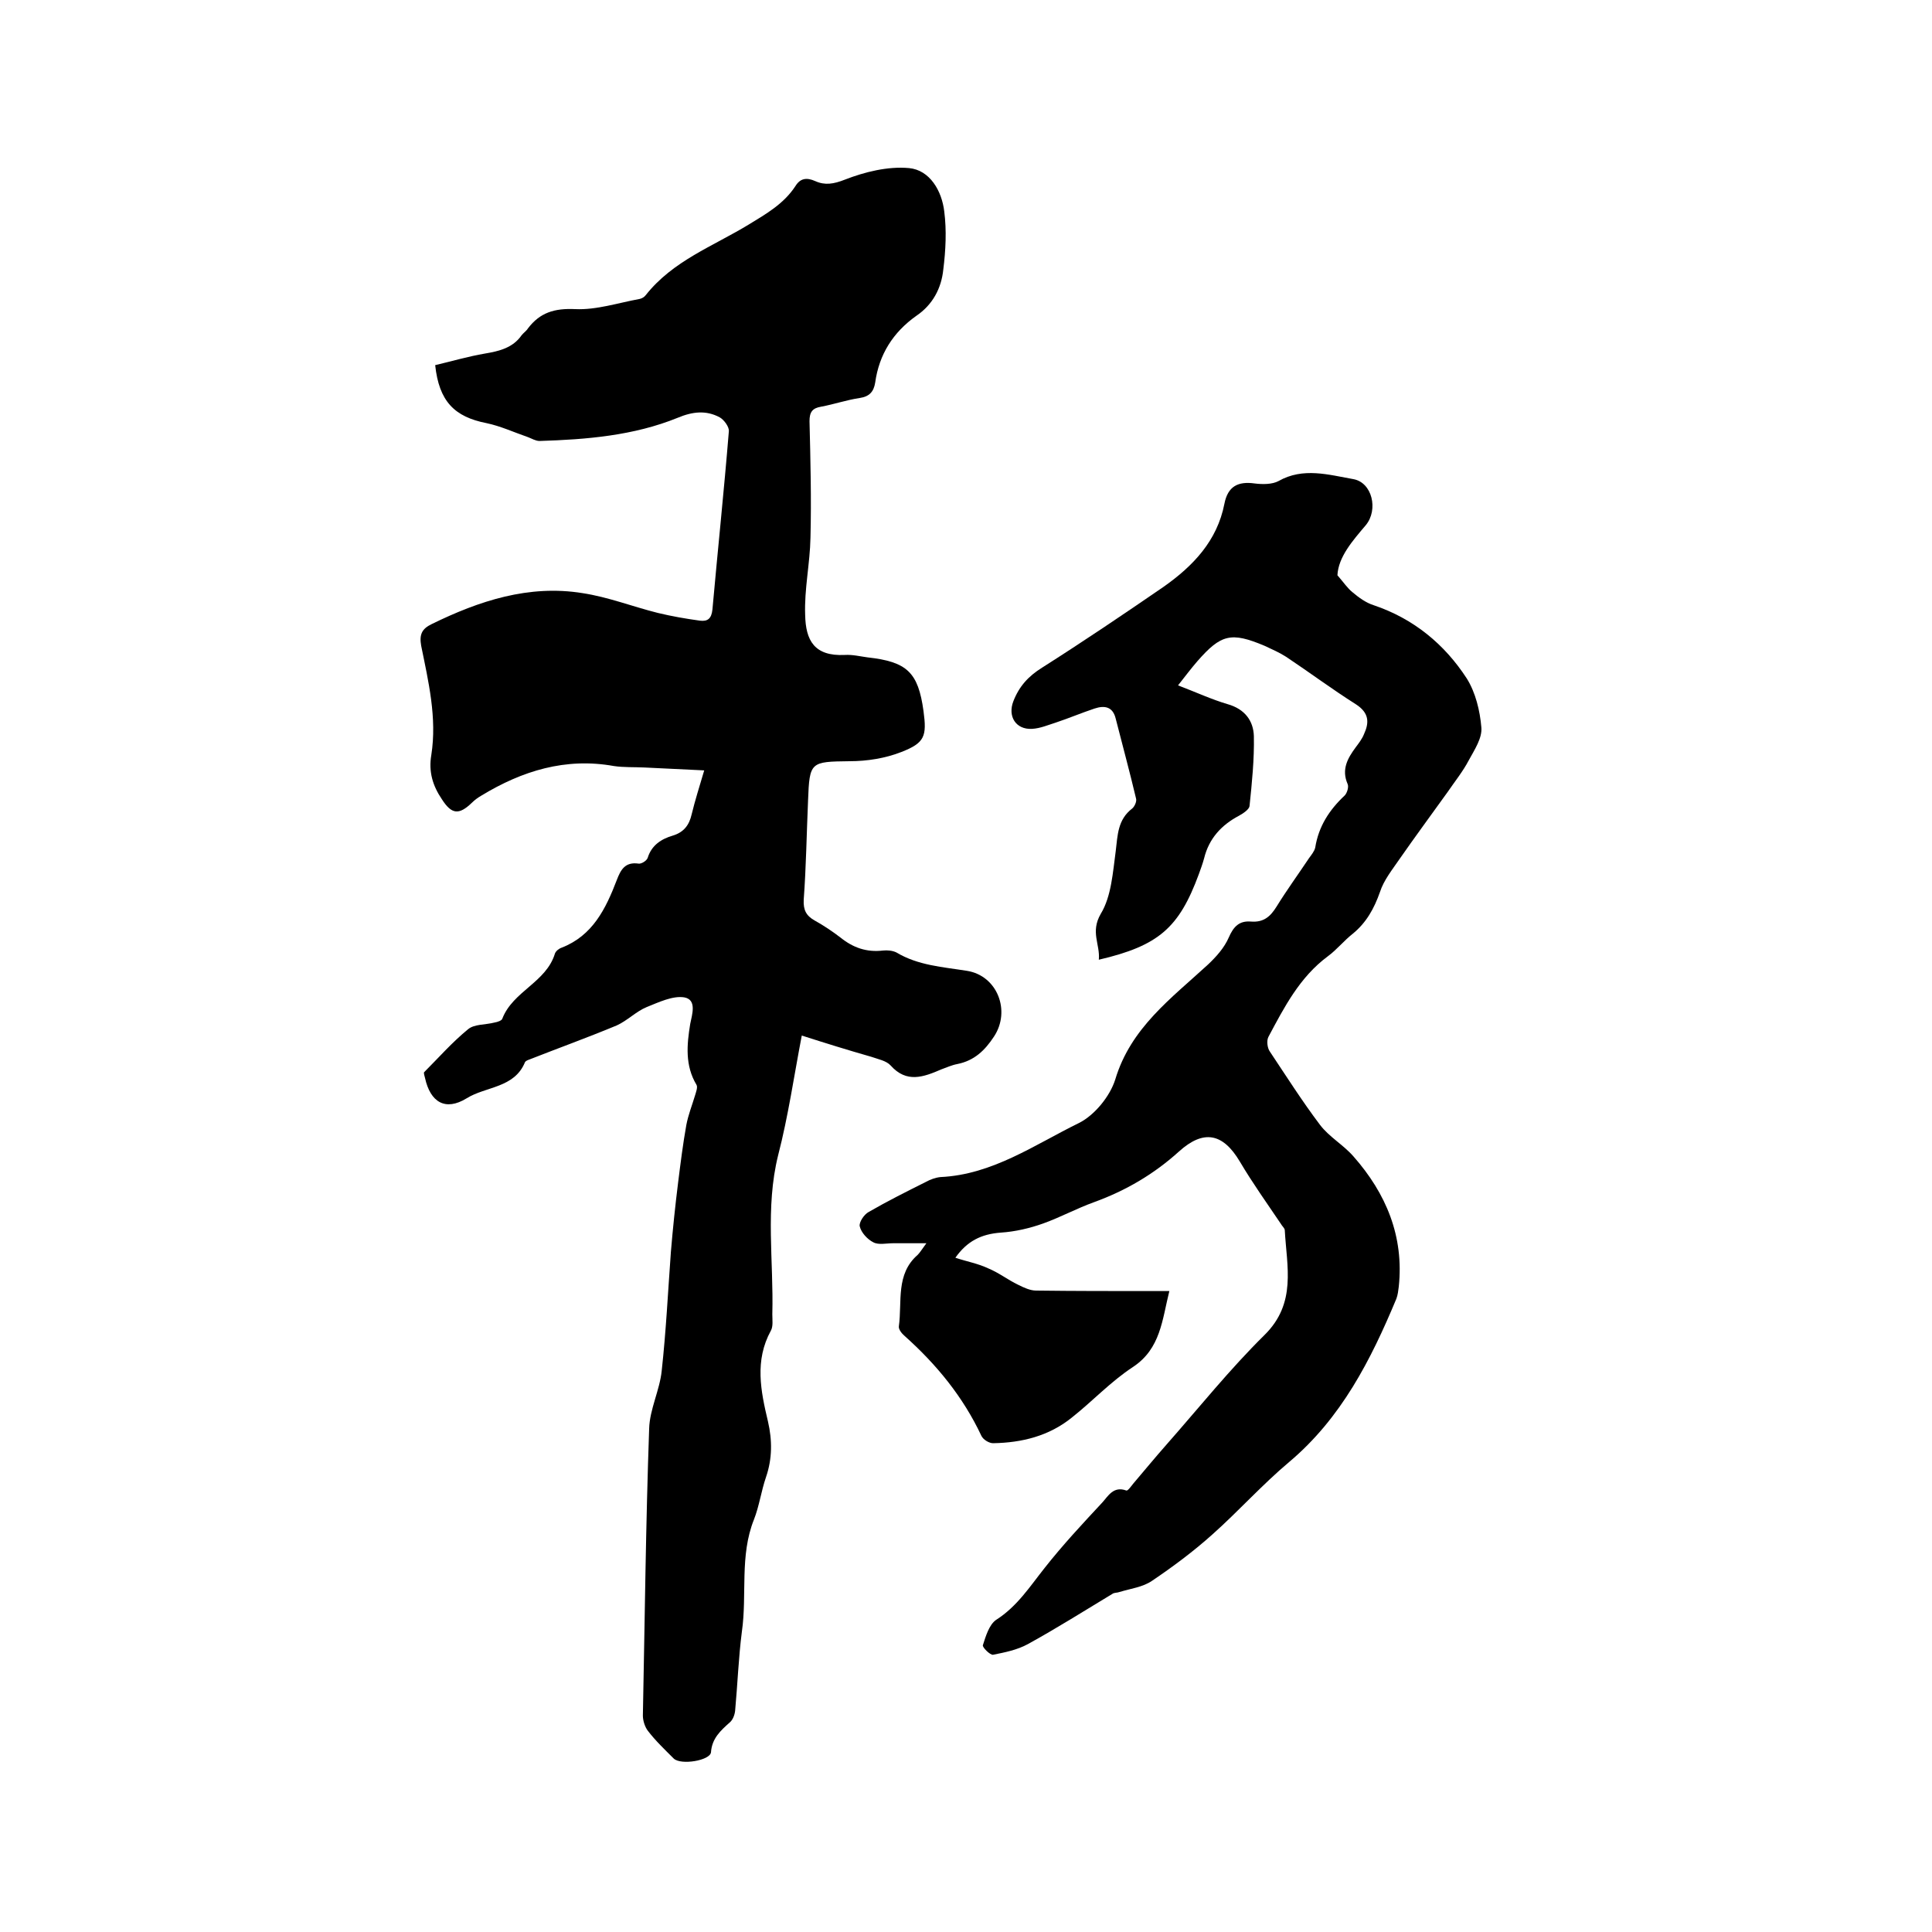 <svg enable-background="new 0 0 400 400" viewBox="0 0 400 400" xmlns="http://www.w3.org/2000/svg"><path d="m166 214.4c-1.6 8.3-2.8 16.7-4.9 24.8-2.7 10.9-.9 21.9-1.2 32.9 0 1.2.2 2.5-.3 3.4-3.4 6.2-2.1 12.5-.6 18.8.9 3.9.9 7.7-.4 11.5-1 2.9-1.4 6-2.5 8.8-3 7.5-1.4 15.5-2.5 23.2-.7 5.4-.9 11-1.4 16.4-.1.9-.5 1.9-1.1 2.4-1.9 1.7-3.7 3.3-3.9 6.2-.2 1.7-6.2 2.7-7.7 1.3-1.9-1.9-3.8-3.7-5.4-5.8-.6-.8-1-2.1-1-3.1.4-19.8.6-39.6 1.3-59.4.1-4 2.2-8 2.6-12 .9-8.2 1.3-16.4 1.9-24.6.4-4.8.9-9.6 1.5-14.4.5-4 1-8 1.7-11.9.4-2.1 1.2-4.1 1.8-6.1.2-.7.6-1.7.3-2.2-2.4-4-2-8.3-1.3-12.6.4-2 1.4-5-1.2-5.5-2.4-.4-5.3 1-7.8 2-2.2.9-4 2.8-6.2 3.8-6 2.5-12.1 4.7-18.2 7.1-.3.1-.7.3-.8.5-2.2 5.4-8.1 5-12.1 7.5-4.4 2.7-7.5.8-8.6-4.2-.1-.4-.3-1-.2-1.2 3-3 5.8-6.2 9.1-8.9 1.3-1.1 3.6-.9 5.5-1.4.6-.1 1.5-.4 1.6-.8 2.2-5.7 9.1-7.5 10.9-13.5.2-.5.8-1 1.4-1.2 6.4-2.5 9.1-8 11.4-14 .8-2.1 1.7-3.8 4.5-3.4.6.1 1.7-.6 1.9-1.2.8-2.6 2.8-3.9 5.2-4.6 2.3-.7 3.4-2.2 3.9-4.4.7-2.9 1.6-5.7 2.6-9.1-4.3-.2-8.3-.4-12.4-.6-2.1-.1-4.3 0-6.3-.3-10-1.8-19 1-27.4 6.1-.7.4-1.4.9-2 1.5-2.7 2.6-4.2 2.4-6.2-.7-1.9-2.8-2.8-5.7-2.2-9.2 1.2-7.7-.6-15.2-2.1-22.6-.4-2.3.1-3.5 2.2-4.5 9.8-4.8 20.1-8.2 31.2-6.4 5.3.8 10.4 2.8 15.6 4.1 2.9.7 5.8 1.2 8.7 1.6 1.6.2 2.4-.4 2.6-2.3 1.1-12.3 2.4-24.6 3.4-36.9.1-.9-1-2.4-1.9-2.9-2.8-1.5-5.6-1.2-8.7.1-9.1 3.7-18.9 4.5-28.6 4.8-.8 0-1.6-.5-2.4-.8-2.9-1-5.7-2.3-8.6-2.9-6.6-1.3-9.8-4.5-10.6-12 3.4-.8 6.8-1.8 10.3-2.4 3-.5 5.8-1.2 7.6-3.8.4-.5 1-.9 1.3-1.4 2.5-3.3 5.5-4.2 9.8-4 4.4.2 8.9-1.3 13.3-2.1.5-.1 1-.4 1.3-.8 5.6-7.1 13.9-10.1 21.3-14.6 3.6-2.2 7.3-4.3 9.7-8 1-1.6 2.3-1.8 4.1-1 2 .9 3.8.6 6.1-.3 4.1-1.6 8.9-2.8 13.3-2.4 4.3.4 6.8 4.7 7.3 9 .5 3.9.3 8-.2 12-.4 3.9-2.2 7.3-5.6 9.6-4.8 3.4-7.7 8-8.5 13.8-.3 1.9-1.2 2.9-3.2 3.2-2.7.4-5.3 1.3-8 1.8-1.8.3-2.4 1.1-2.4 3 .2 8 .4 16.1.2 24.1-.1 5.4-1.3 10.7-1.1 16 .1 5.3 1.9 8.6 8.2 8.3 1.6-.1 3.2.3 4.7.5 8.2.9 10.5 3.1 11.6 11.1.7 5.2.3 6.6-4.6 8.5-3.3 1.3-7.1 1.9-10.7 1.9-8.1.1-8.3.1-8.6 8.1-.3 6.9-.4 13.8-.9 20.6-.1 2.1.5 3.3 2.3 4.3s3.6 2.2 5.3 3.5c2.6 2.1 5.4 3.1 8.8 2.7.9-.1 2 0 2.8.4 4.5 2.7 9.6 3 14.6 3.8 6.3 1 9.1 8.3 5.6 13.6-1.9 2.9-4.1 5-7.6 5.7-1.1.2-2.2.7-3.3 1.1-3.7 1.6-7.2 2.9-10.5-.8-.9-1-2.6-1.3-4-1.8-4.9-1.4-9.4-2.8-14.4-4.4z"/><path d="m197.8 260.4c2.4.8 4.7 1.2 6.8 2.2 2.2.9 4.1 2.4 6.2 3.4 1.2.6 2.5 1.2 3.7 1.2 7.9.1 15.9.1 23.8.1h3.8c-1.5 6-1.8 11.9-7.5 15.7-4.6 3-8.4 7.1-12.7 10.5-4.7 3.8-10.3 5.2-16.3 5.3-.8 0-2-.7-2.4-1.5-3.8-8.1-9.3-14.8-15.9-20.7-.6-.5-1.3-1.4-1.2-2 .7-5.1-.7-10.8 3.9-14.8.5-.5.9-1.2 1.8-2.4-2.6 0-4.8 0-6.9 0-1.4 0-3 .4-4.1-.2-1.2-.6-2.5-2-2.8-3.3-.2-.8.9-2.5 1.9-3 3.8-2.2 7.8-4.2 11.8-6.2.9-.5 2-.9 3-1 10.8-.5 19.5-6.7 28.7-11.2 3.2-1.6 6.4-5.5 7.5-9 3.2-10.7 11.6-16.8 19.2-23.8 1.7-1.6 3.4-3.5 4.3-5.6 1-2.3 2.2-3.5 4.6-3.3 2.6.2 4-1 5.3-3.1 2.1-3.4 4.5-6.7 6.7-10 .5-.7 1.1-1.4 1.3-2.2.7-4.4 2.9-7.8 6.1-10.8.5-.5.9-1.8.6-2.4-1.3-3 0-5.3 1.7-7.6.6-.8 1.3-1.7 1.7-2.7 1.1-2.4 1.1-4.4-1.7-6.2-4.9-3.1-9.6-6.6-14.4-9.8-1.4-.9-3-1.6-4.5-2.3-6.9-2.9-9-2.4-13.9 3.2-1.3 1.5-2.5 3.1-4 5 3.7 1.4 6.9 2.9 10.3 3.9 3.5 1 5.3 3.4 5.4 6.6.1 4.8-.4 9.7-.9 14.5-.1.7-1.3 1.5-2.2 2-3.6 1.9-6.2 4.7-7.2 8.8-.3 1.1-.7 2.2-1.1 3.3-4.1 11.1-8.3 14.8-20.7 17.7.3-3.2-1.8-5.7.4-9.5 2.2-3.6 2.5-8.6 3.1-13 .4-3.3.4-6.5 3.4-8.8.5-.4 1-1.5.8-2.1-1.3-5.5-2.8-11-4.2-16.5-.6-2.5-2.3-2.8-4.4-2.1-2.7.9-5.3 2-8 2.9-1.6.5-3.2 1.2-4.9 1.3-3.4.2-5.1-2.6-3.9-5.7s3.1-5.2 6-7c8.5-5.4 16.8-11 25.1-16.7 6.1-4.3 11.1-9.5 12.6-17.2.7-3.6 2.8-4.7 6.3-4.2 1.6.2 3.6.2 4.9-.5 5.1-2.9 10.4-1.3 15.5-.4 3.9.7 5.2 6.3 2.6 9.5-2.8 3.3-5.7 6.6-5.9 10.4 1.3 1.5 2.1 2.7 3.1 3.5 1.3 1.1 2.8 2.2 4.4 2.7 8.3 2.8 14.7 8.1 19.3 15.2 1.8 2.9 2.7 6.6 3 10.1.2 2.2-1.4 4.6-2.6 6.8-1.2 2.3-2.9 4.4-4.4 6.6-3.3 4.6-6.7 9.2-9.9 13.8-1.5 2.2-3.3 4.4-4.1 6.9-1.2 3.4-2.8 6.3-5.6 8.6-1.8 1.4-3.3 3.3-5.2 4.7-5.8 4.3-9 10.5-12.3 16.7-.4.8-.2 2.3.3 3 3.4 5.1 6.7 10.3 10.4 15.2 1.9 2.5 4.8 4.1 6.9 6.5 6.8 7.7 10.5 16.6 9.4 27-.1.8-.2 1.7-.5 2.5-5.3 12.7-11.4 24.7-22.2 33.8-5.6 4.7-10.5 10.2-15.9 15-3.9 3.5-8.2 6.7-12.5 9.6-1.9 1.3-4.4 1.6-6.7 2.3-.5.2-1.1.1-1.5.4-5.8 3.5-11.5 7.1-17.5 10.4-2.2 1.2-4.7 1.7-7.2 2.2-.6.1-2.3-1.6-2.1-2 .6-1.9 1.3-4.2 2.7-5.2 4.4-2.8 7-6.9 10.1-10.8 3.7-4.7 7.8-9.1 11.9-13.5 1.2-1.3 2.3-3.5 5-2.5.3.1 1-.9 1.4-1.4 2.3-2.7 4.6-5.5 6.9-8.1 6.7-7.6 13.1-15.6 20.3-22.7 6.7-6.6 4.6-14.2 4.2-21.7 0-.4-.6-.9-.8-1.3-2.9-4.3-5.9-8.5-8.5-12.9-3.5-5.9-7.5-6.7-12.6-2.1-5.2 4.7-11 8.1-17.6 10.5-3.6 1.3-6.9 3.1-10.5 4.4-2.8 1-5.8 1.7-8.8 1.9-4.1.3-7 1.8-9.4 5.2z"/></svg>